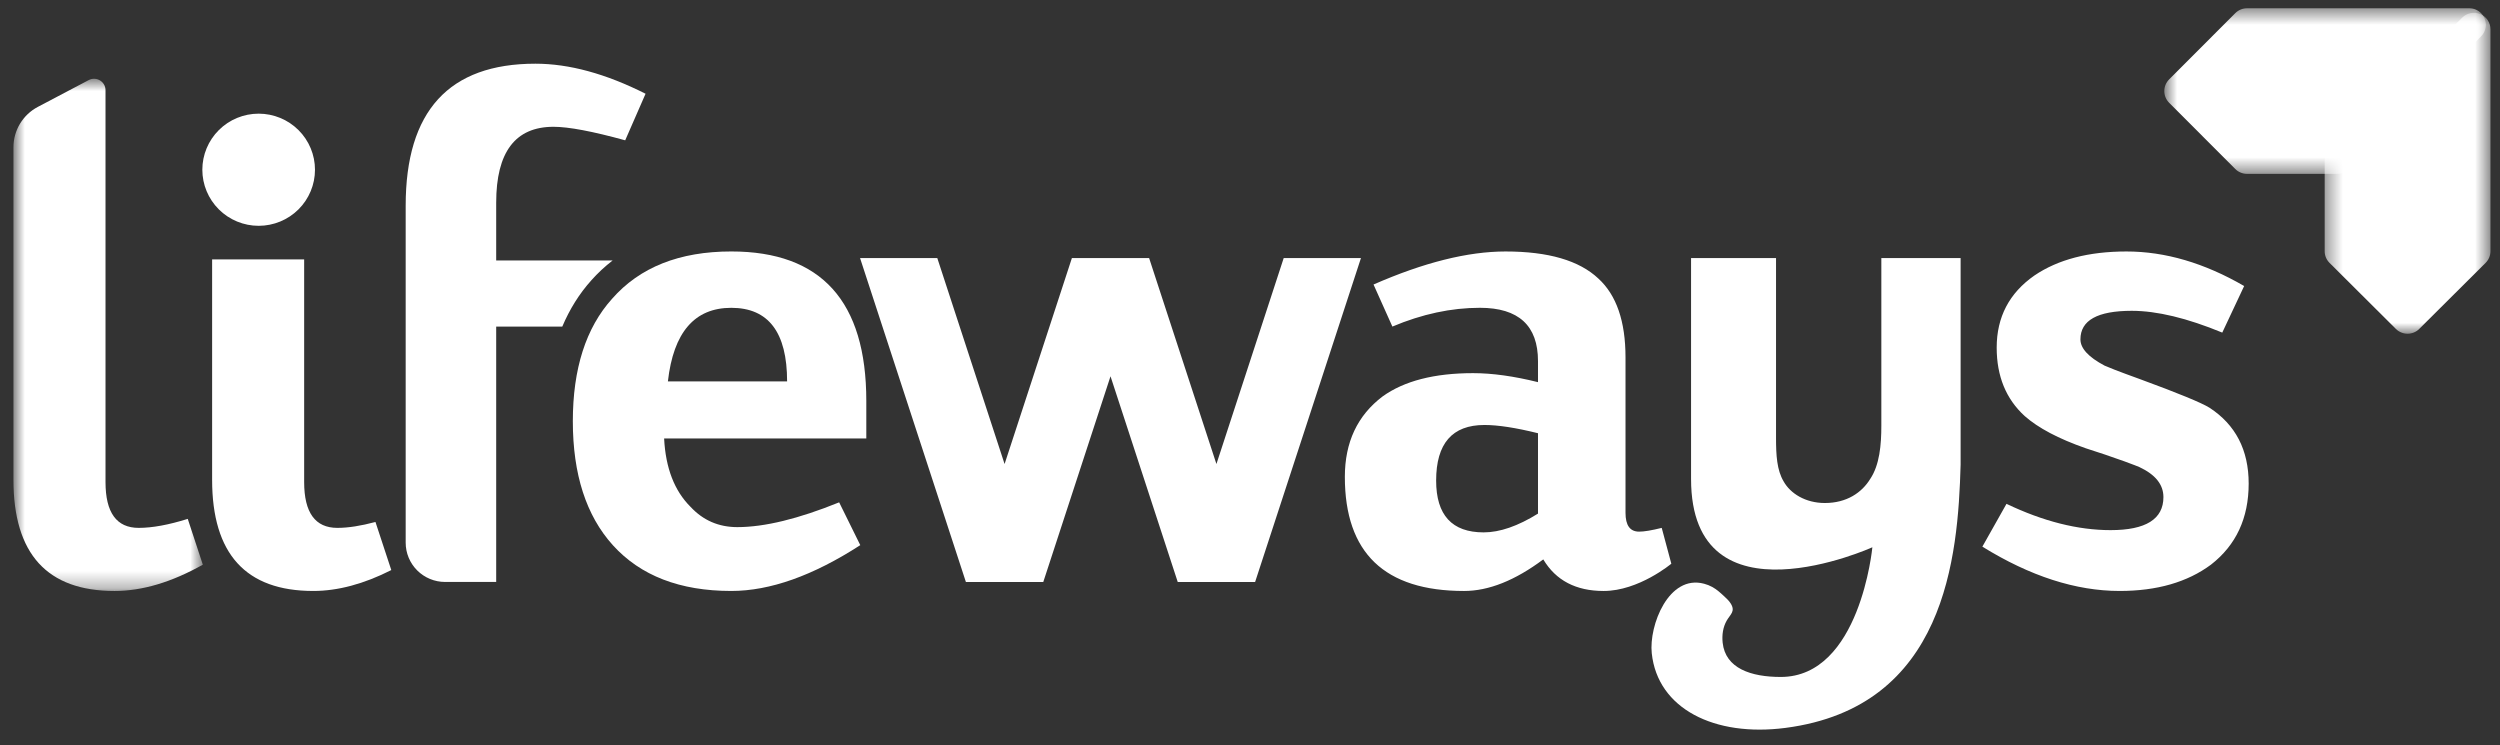 <svg width="151" height="45" viewBox="0 0 151 45" fill="none" xmlns="http://www.w3.org/2000/svg">
<rect x="0" y="0" width="151" height="45" fill="#333333" stroke="none"/>
<path fill-rule="evenodd" clip-rule="evenodd" d="M92.895 26.167C91.557 25.835 90.479 25.669 89.659 25.669C87.715 25.669 86.743 26.788 86.743 29.026C86.743 31.113 87.7 32.156 89.613 32.156C90.586 32.156 91.679 31.778 92.895 31.022V26.167ZM82.96 17.185C85.998 15.854 88.656 15.189 90.935 15.189C93.517 15.189 95.385 15.734 96.54 16.823C97.634 17.82 98.181 19.409 98.181 21.586V30.977C98.181 31.733 98.454 32.111 99.001 32.111C99.305 32.111 99.76 32.036 100.368 31.884L100.948 34.048C100.948 34.048 98.981 35.695 96.86 35.695C95.188 35.695 93.973 35.059 93.214 33.788C91.512 35.059 89.917 35.695 88.429 35.695C83.629 35.695 81.229 33.397 81.229 28.799C81.229 26.712 81.988 25.095 83.508 23.945C84.813 23.008 86.636 22.538 88.976 22.538C90.13 22.538 91.436 22.72 92.895 23.082V21.812C92.895 19.666 91.725 18.591 89.386 18.591C87.655 18.591 85.891 18.97 84.1 19.725L82.961 17.185H82.96ZM121.192 30.432C123.41 31.491 125.506 32.02 127.48 32.02C129.607 32.02 130.671 31.355 130.671 30.024C130.671 29.268 130.185 28.663 129.213 28.209C129.152 28.179 128.855 28.066 128.324 27.869C127.547 27.589 126.765 27.325 125.978 27.075C124.337 26.501 123.106 25.85 122.287 25.125C121.162 24.096 120.6 22.72 120.6 20.996C120.6 19.151 121.359 17.7 122.879 16.64C124.306 15.673 126.16 15.189 128.438 15.189C130.777 15.189 133.147 15.885 135.547 17.276L134.225 20.089C132.098 19.212 130.275 18.773 128.757 18.773C126.691 18.773 125.658 19.348 125.658 20.497C125.658 21.041 126.144 21.57 127.117 22.084C127.177 22.115 127.383 22.198 127.731 22.334C128.08 22.47 128.59 22.66 129.258 22.901C130.413 23.325 131.339 23.68 132.038 23.968C132.736 24.255 133.207 24.474 133.451 24.625C135.03 25.653 135.82 27.181 135.82 29.207C135.82 31.294 135.06 32.927 133.541 34.107C132.114 35.165 130.275 35.694 128.028 35.694C125.385 35.694 122.62 34.803 119.735 33.018L121.192 30.432ZM77.536 15.586L73.472 28.027L69.407 15.589L69.408 15.586H64.741L64.742 15.589L60.677 28.027L56.612 15.586H51.947L58.34 35.152H63.014L67.075 22.727L71.135 35.151H75.809L82.202 15.586L77.536 15.586ZM35.717 16.93C36.107 16.492 36.537 16.092 37.002 15.733H29.97V12.24C29.97 9.186 31.124 7.658 33.433 7.658C34.344 7.658 35.787 7.931 37.762 8.475L38.992 5.662C36.592 4.452 34.375 3.847 32.34 3.847C27.115 3.847 24.503 6.705 24.503 12.422V32.778C24.503 33.407 24.754 34.01 25.201 34.455C25.647 34.9 26.253 35.15 26.885 35.15H29.97V19.726H33.962C34.407 18.675 34.99 17.739 35.718 16.93" fill="white"/>
<mask id="mask0_8234_343" style="mask-type:alpha" maskUnits="userSpaceOnUse" x="0" y="4" width="13" height="32">
<path d="M0.813 4.756H12.251V35.694H0.813V4.756Z" fill="white"/>
</mask>
<g mask="url(#mask0_8234_343)">
<path fill-rule="evenodd" clip-rule="evenodd" d="M6.373 29.117C6.373 30.962 7.04 31.884 8.377 31.884C9.198 31.884 10.185 31.702 11.34 31.34L12.251 34.107C10.367 35.166 8.59 35.695 6.92 35.695C2.848 35.695 0.812 33.457 0.812 28.98V8.893C0.813 7.871 1.38 6.933 2.286 6.456L5.356 4.838C5.462 4.782 5.58 4.754 5.699 4.758C5.818 4.761 5.935 4.795 6.037 4.856C6.139 4.917 6.224 5.004 6.283 5.107C6.342 5.211 6.372 5.327 6.373 5.446V29.117Z" fill="white"/>
</g>
<path fill-rule="evenodd" clip-rule="evenodd" d="M47.541 23.037C47.541 20.074 46.416 18.592 44.169 18.592C41.951 18.592 40.675 20.074 40.341 23.037H47.54H47.541ZM40.113 26.485C40.204 28.27 40.735 29.646 41.708 30.613C42.467 31.43 43.409 31.838 44.534 31.838C46.174 31.838 48.224 31.339 50.685 30.341L51.961 32.927C49.105 34.773 46.508 35.694 44.169 35.694C41.07 35.694 38.684 34.773 37.014 32.927C35.404 31.143 34.599 28.647 34.599 25.442C34.599 22.267 35.389 19.802 36.969 18.047C38.639 16.142 41.039 15.188 44.169 15.188C49.606 15.188 52.325 18.198 52.325 24.216V26.485H40.114H40.113ZM22.677 31.527C21.805 31.761 21.034 31.884 20.376 31.884C19.039 31.884 18.371 30.962 18.371 29.116V15.667H12.812V28.98C12.812 33.456 14.847 35.694 18.919 35.694C20.405 35.694 21.978 35.273 23.634 34.432L22.678 31.528L22.677 31.527Z" fill="white"/>
<path fill-rule="evenodd" clip-rule="evenodd" d="M19.025 10.252C19.025 9.354 18.667 8.492 18.029 7.857C17.391 7.222 16.525 6.865 15.623 6.865C14.721 6.865 13.856 7.222 13.218 7.857C12.58 8.492 12.221 9.354 12.221 10.252C12.221 11.15 12.58 12.011 13.218 12.647C13.856 13.282 14.721 13.639 15.623 13.639C16.525 13.639 17.391 13.282 18.029 12.647C18.667 12.011 19.025 11.15 19.025 10.252Z" fill="white"/>
<path fill-rule="evenodd" clip-rule="evenodd" d="M113.633 15.586V25.716C113.633 26.868 113.528 28.075 112.97 28.914C112.46 29.754 111.544 30.382 110.222 30.382C109.049 30.382 108.135 29.806 107.728 29.072C107.323 28.388 107.272 27.498 107.272 26.45V15.586H102.14V28.928C102.14 38.004 113.091 33.056 113.091 33.056C113.091 33.056 112.35 40.888 107.557 40.888C105.764 40.888 104.211 40.372 104.048 38.815C104.001 38.358 104.062 37.892 104.291 37.488C104.51 37.103 104.831 36.932 104.539 36.457C104.434 36.287 104.285 36.15 104.139 36.014C103.916 35.808 103.69 35.601 103.423 35.454C103.267 35.369 103.101 35.303 102.929 35.258C100.786 34.682 99.589 37.778 99.766 39.454C100.117 42.806 103.552 44.524 107.842 43.965C117.517 42.705 118.265 33.654 118.421 28.07V15.587H113.633V15.586Z" fill="white"/>
<mask id="mask1_8234_343" style="mask-type:alpha" maskUnits="userSpaceOnUse" x="140" y="0" width="11" height="21">
<path d="M140.41 0.774H150.424V20.158H140.41V0.774Z" fill="white"/>
</mask>
<g mask="url(#mask1_8234_343)">
<path fill-rule="evenodd" clip-rule="evenodd" d="M150.424 1.767C150.424 1.57 150.365 1.378 150.255 1.214C150.145 1.05 149.988 0.923 149.805 0.848C149.622 0.774 149.421 0.755 149.227 0.794C149.033 0.833 148.855 0.929 148.716 1.069L140.703 9.048C140.515 9.235 140.41 9.486 140.41 9.751V15.173C140.41 15.437 140.515 15.69 140.703 15.877L144.71 19.866C144.898 20.053 145.152 20.158 145.417 20.158C145.682 20.158 145.936 20.053 146.123 19.866L150.131 15.877C150.319 15.69 150.424 15.437 150.424 15.173V1.767Z" fill="white"/>
</g>
<mask id="mask2_8234_343" style="mask-type:alpha" maskUnits="userSpaceOnUse" x="130" y="0" width="21" height="11">
<path d="M130.724 0.5H150.144V10.501H130.724V0.5Z" fill="white"/>
</mask>
<g mask="url(#mask2_8234_343)">
<path fill-rule="evenodd" clip-rule="evenodd" d="M149.148 0.5C149.698 0.5 150.144 0.947 150.144 1.498C150.144 1.775 150.03 2.025 149.847 2.206L141.855 10.209C141.667 10.396 141.414 10.501 141.15 10.501H135.717C135.454 10.501 135.2 10.396 135.013 10.209L131.015 6.206C130.828 6.018 130.723 5.765 130.723 5.501C130.723 5.237 130.828 4.983 131.015 4.796L135.013 0.793C135.2 0.606 135.454 0.5 135.717 0.5H149.148Z" fill="white"/>
</g>
</svg>
